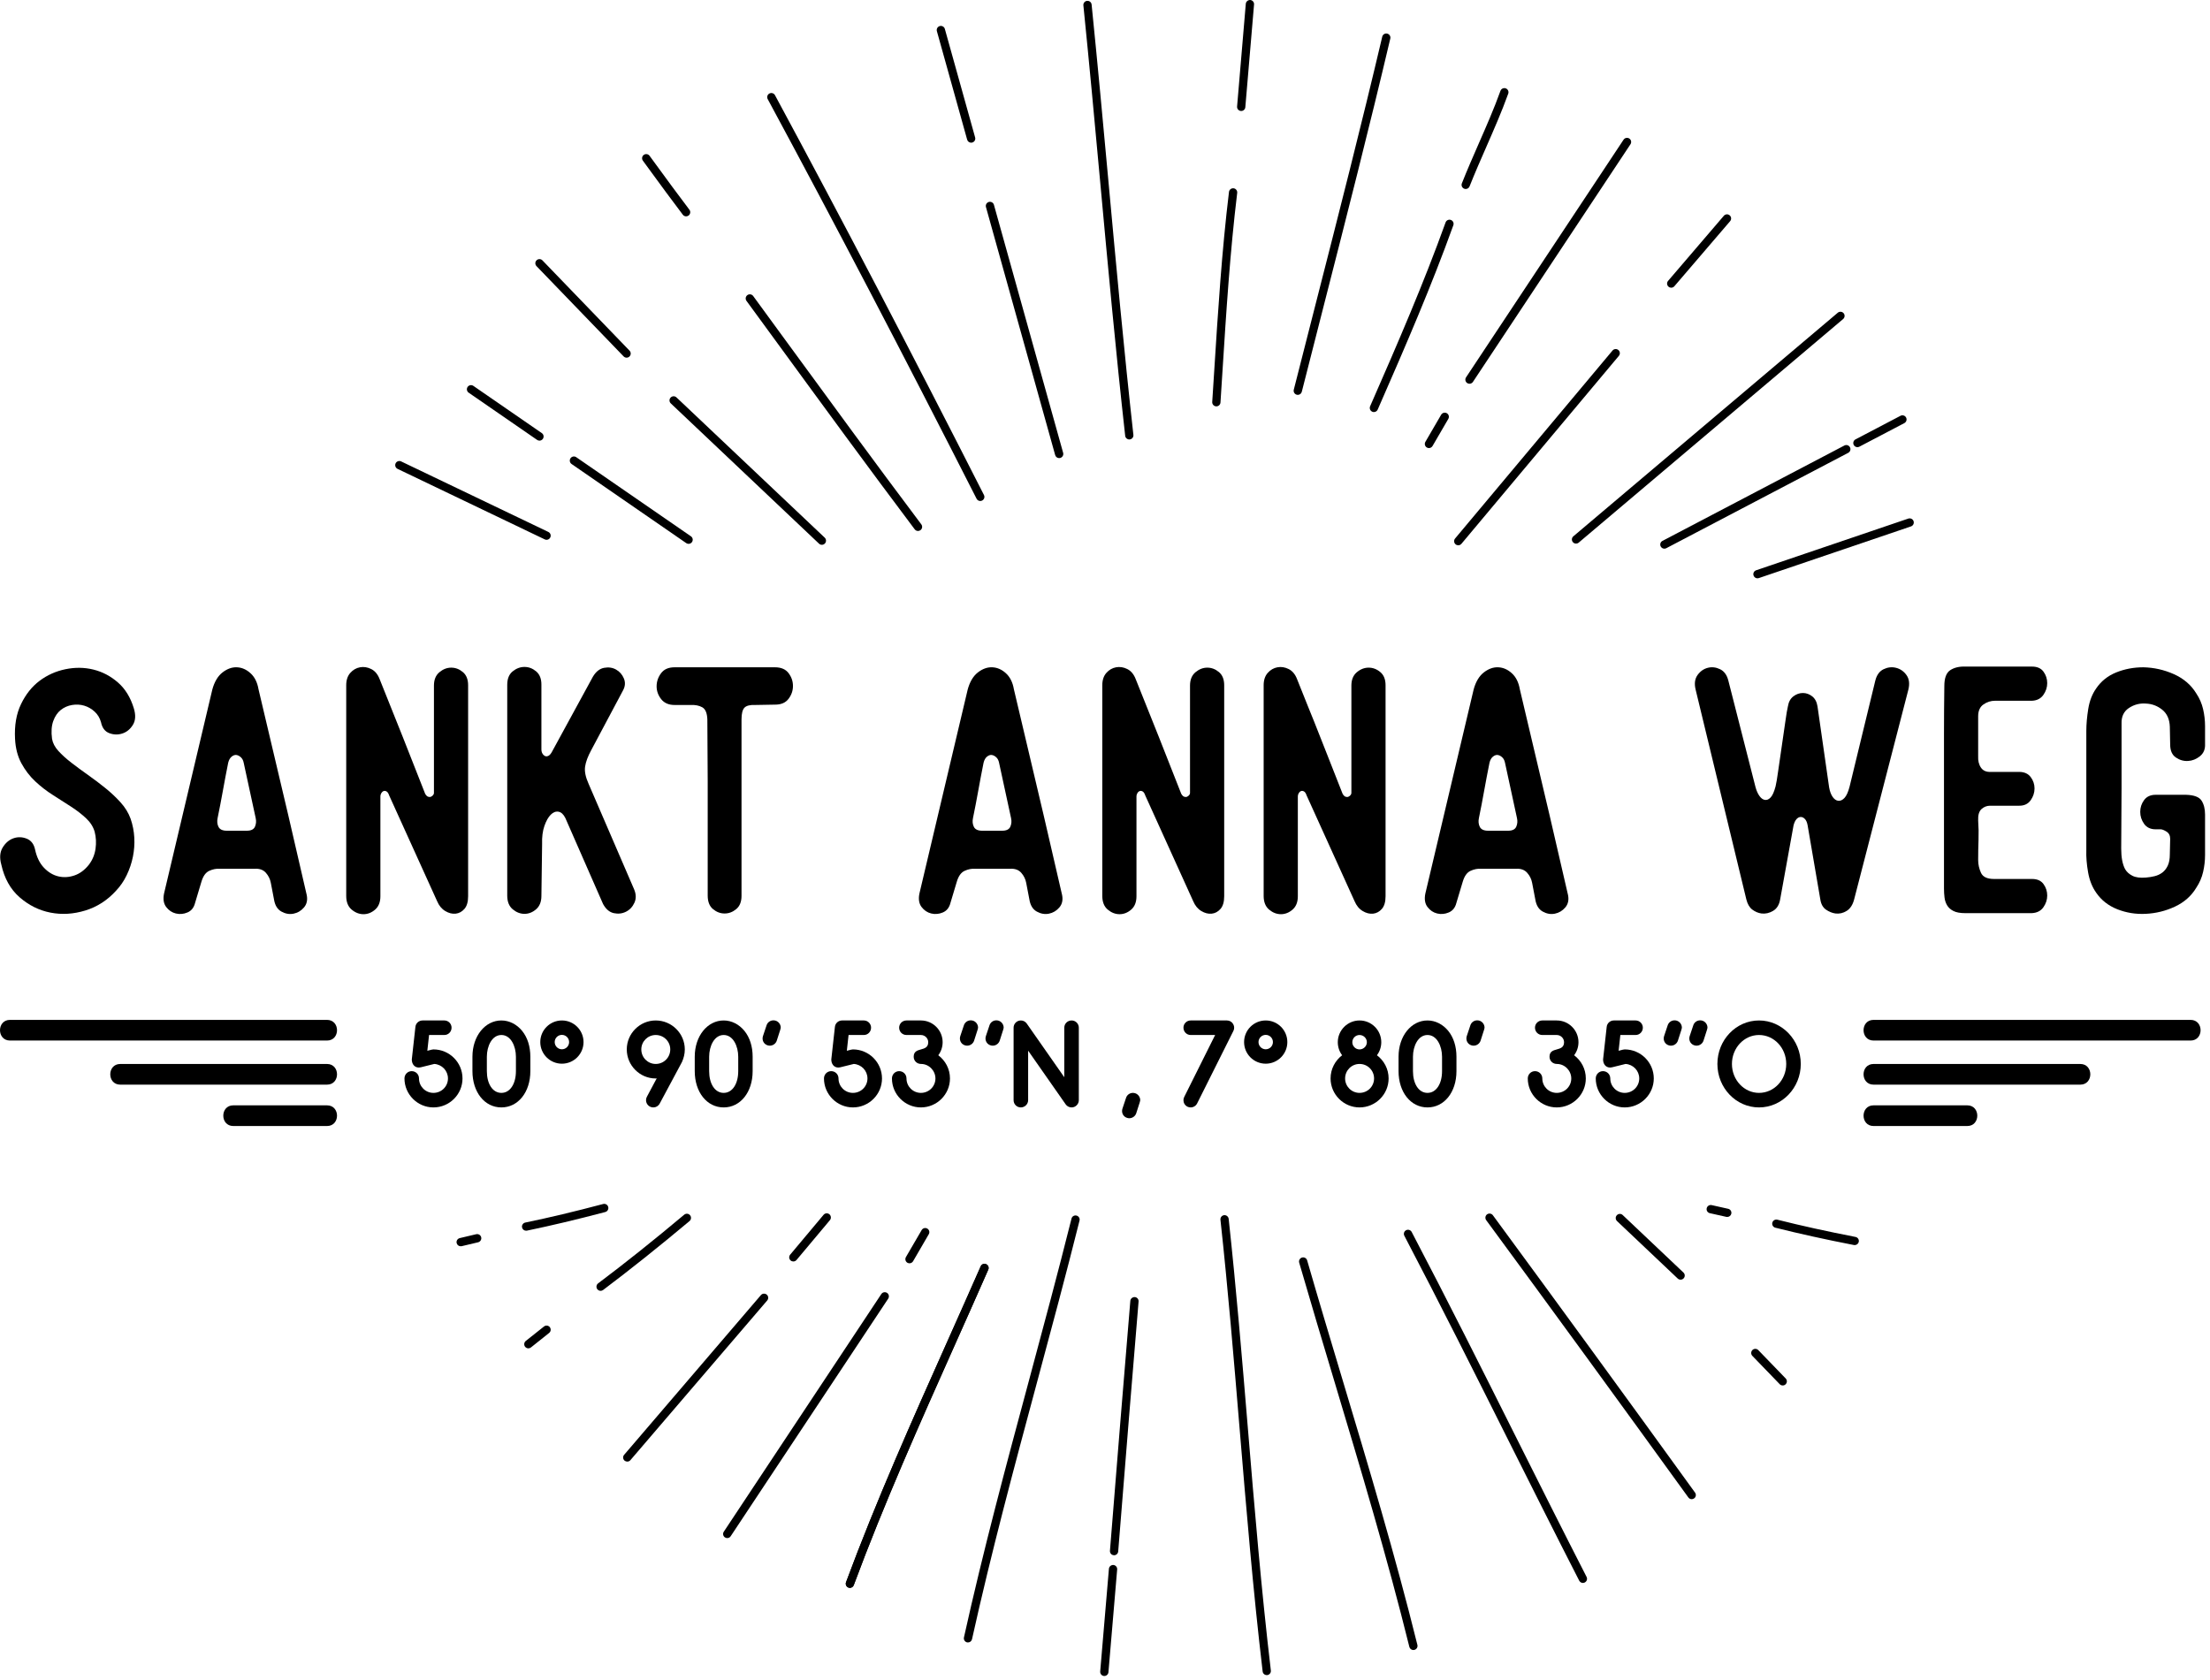 <?xml version="1.0" encoding="UTF-8" standalone="no"?>
<!DOCTYPE svg PUBLIC "-//W3C//DTD SVG 1.1//EN" "http://www.w3.org/Graphics/SVG/1.1/DTD/svg11.dtd">
<svg width="100%" height="100%" viewBox="0 0 242 184" version="1.1" xmlns="http://www.w3.org/2000/svg" xmlns:xlink="http://www.w3.org/1999/xlink" xml:space="preserve" xmlns:serif="http://www.serif.com/" style="fill-rule:evenodd;clip-rule:evenodd;stroke-linejoin:round;stroke-miterlimit:2;">
    <g transform="matrix(1,0,0,1,-95.789,-20.712)">
        <path d="M161.556,162.102C161.419,162.102 161.283,162.034 161.194,161.922C161.044,161.719 161.084,161.434 161.284,161.284C164.238,159.064 167.322,156.604 170.713,153.761C170.906,153.604 171.19,153.626 171.351,153.821C171.511,154.009 171.486,154.301 171.295,154.459C167.891,157.309 164.795,159.777 161.828,162.012C161.747,162.071 161.652,162.102 161.556,162.102Z" style="fill-rule:nonzero;"/>
    </g>
    <g transform="matrix(1,0,0,1,-95.789,-20.712)">
        <path d="M153.645,168.402C153.512,168.402 153.38,168.341 153.291,168.229C153.135,168.034 153.167,167.749 153.363,167.591L155.355,166.009C155.551,165.852 155.836,165.881 155.991,166.076C156.148,166.279 156.116,166.556 155.92,166.714L153.927,168.304C153.843,168.371 153.744,168.402 153.645,168.402Z" style="fill-rule:nonzero;"/>
    </g>
    <g transform="matrix(1,0,0,1,-95.789,-20.712)">
        <path d="M153.397,155.516C153.187,155.516 152.999,155.374 152.955,155.156C152.904,154.916 153.062,154.676 153.306,154.624C155.932,154.084 158.722,153.416 161.838,152.591C162.078,152.524 162.327,152.674 162.39,152.914C162.455,153.154 162.311,153.401 162.069,153.469C158.938,154.294 156.132,154.961 153.49,155.509C153.459,155.516 153.428,155.516 153.397,155.516Z" style="fill-rule:nonzero;"/>
    </g>
    <g transform="matrix(1,0,0,1,-95.789,-20.712)">
        <path d="M146.235,157.219C146.031,157.219 145.845,157.084 145.795,156.874C145.737,156.626 145.888,156.386 146.131,156.326L147.936,155.899C148.179,155.846 148.422,155.989 148.481,156.236C148.538,156.476 148.388,156.724 148.145,156.784L146.34,157.211C146.305,157.219 146.27,157.219 146.235,157.219Z" style="fill-rule:nonzero;"/>
    </g>
    <g transform="matrix(1,0,0,1,-95.789,-20.712)">
        <path d="M298.885,157.091C298.856,157.091 298.827,157.091 298.797,157.084C295.636,156.469 292.821,155.846 290.192,155.186C289.949,155.126 289.802,154.879 289.863,154.639C289.925,154.391 290.174,154.249 290.413,154.309C293.026,154.969 295.825,155.584 298.971,156.199C299.216,156.244 299.377,156.484 299.329,156.731C299.287,156.941 299.097,157.091 298.885,157.091Z" style="fill-rule:nonzero;"/>
    </g>
    <g transform="matrix(1,0,0,1,-95.789,-20.712)">
        <path d="M284.928,154.009C284.896,154.009 284.864,154.009 284.831,154.001L283.021,153.596C282.777,153.544 282.623,153.304 282.677,153.056C282.731,152.816 282.971,152.659 283.217,152.711L285.027,153.116C285.27,153.169 285.425,153.409 285.37,153.656C285.324,153.866 285.137,154.009 284.928,154.009Z" style="fill-rule:nonzero;"/>
    </g>
    <g transform="matrix(1,0,0,1,-95.789,-20.712)">
        <path d="M195.381,159.086C195.304,159.086 195.226,159.064 195.154,159.027C194.938,158.899 194.865,158.621 194.99,158.404L196.711,155.449C196.837,155.231 197.115,155.156 197.33,155.284C197.546,155.411 197.62,155.681 197.494,155.899L195.773,158.861C195.689,159.004 195.538,159.086 195.381,159.086Z" style="fill-rule:nonzero;"/>
    </g>
    <g transform="matrix(1,0,0,1,-95.789,-20.712)">
        <path d="M175.422,189.184C175.336,189.184 175.249,189.161 175.173,189.109C174.964,188.974 174.907,188.689 175.045,188.486L192.295,162.454C192.433,162.244 192.715,162.191 192.922,162.326C193.131,162.461 193.188,162.746 193.05,162.957L175.8,188.981C175.713,189.116 175.569,189.184 175.422,189.184Z" style="fill-rule:nonzero;"/>
    </g>
    <g transform="matrix(1,0,0,1,-95.789,-20.712)">
        <path d="M201.786,200.614C201.753,200.614 201.72,200.614 201.687,200.606C201.443,200.554 201.289,200.306 201.343,200.066C203.442,190.579 206.001,181.069 208.475,171.874C210.032,166.084 211.642,160.099 213.121,154.189C213.181,153.941 213.427,153.799 213.67,153.859C213.913,153.919 214.06,154.166 214,154.406C212.519,160.332 210.907,166.316 209.349,172.106C206.878,181.294 204.322,190.796 202.227,200.261C202.181,200.471 201.994,200.614 201.786,200.614Z" style="fill-rule:nonzero;"/>
    </g>
    <g transform="matrix(1,0,0,1,-95.789,-20.712)">
        <path d="M164.475,180.806C164.371,180.806 164.266,180.769 164.181,180.701C163.991,180.536 163.969,180.251 164.132,180.064L179.113,162.566C179.275,162.379 179.562,162.356 179.752,162.521C179.941,162.679 179.963,162.964 179.8,163.159L164.819,180.649C164.73,180.754 164.603,180.806 164.475,180.806Z" style="fill-rule:nonzero;"/>
    </g>
    <g transform="matrix(1,0,0,1,-95.789,-20.712)">
        <path d="M188.854,194.636C188.802,194.636 188.749,194.629 188.697,194.606C188.463,194.516 188.343,194.261 188.43,194.021C191.752,185.059 195.709,176.194 199.536,167.621C200.755,164.891 201.975,162.154 203.178,159.416C203.278,159.184 203.546,159.079 203.775,159.184C204.004,159.281 204.107,159.552 204.007,159.777C202.804,162.521 201.583,165.259 200.362,167.989C196.542,176.554 192.591,185.404 189.279,194.336C189.212,194.524 189.038,194.636 188.854,194.636Z" style="fill-rule:nonzero;"/>
    </g>
    <g transform="matrix(1,0,0,1,-95.789,-20.712)">
        <path d="M182.662,158.884C182.559,158.884 182.456,158.854 182.371,158.779C182.179,158.621 182.154,158.336 182.314,158.141L185.971,153.776C186.132,153.581 186.418,153.559 186.609,153.716C186.801,153.881 186.826,154.166 186.666,154.361L183.009,158.726C182.92,158.831 182.791,158.884 182.662,158.884Z" style="fill-rule:nonzero;"/>
    </g>
    <g transform="matrix(1,0,0,1,-95.789,-20.712)">
        <path d="M188.854,194.636C188.802,194.636 188.749,194.629 188.697,194.606C188.463,194.516 188.343,194.261 188.43,194.021C191.752,185.059 195.709,176.194 199.536,167.621C200.755,164.891 201.975,162.154 203.178,159.416C203.278,159.184 203.546,159.079 203.775,159.184C204.004,159.281 204.107,159.552 204.007,159.777C202.804,162.521 201.583,165.259 200.362,167.989C196.542,176.554 192.591,185.404 189.279,194.336C189.212,194.524 189.038,194.636 188.854,194.636Z" style="fill-rule:nonzero;"/>
    </g>
    <g transform="matrix(1,0,0,1,-95.789,-20.712)">
        <path d="M234.5,204.191C234.273,204.191 234.079,204.026 234.051,203.794C233.004,194.929 232.252,185.884 231.524,177.139C230.901,169.646 230.257,161.906 229.431,154.316C229.404,154.069 229.583,153.844 229.832,153.814C230.08,153.791 230.304,153.971 230.331,154.219C231.158,161.816 231.803,169.564 232.426,177.064C233.153,185.801 233.904,194.839 234.95,203.689C234.98,203.936 234.802,204.161 234.554,204.191L234.5,204.191Z" style="fill-rule:nonzero;"/>
    </g>
    <g transform="matrix(1,0,0,1,-95.789,-20.712)">
        <path d="M250.557,201.446C250.353,201.446 250.169,201.311 250.117,201.101C247.703,191.344 244.764,181.541 241.923,172.069C240.64,167.794 239.315,163.376 238.054,159.019C237.984,158.779 238.123,158.524 238.363,158.456C238.605,158.389 238.855,158.524 238.924,158.764C240.183,163.121 241.509,167.539 242.79,171.814C245.635,181.294 248.577,191.104 250.997,200.884C251.057,201.131 250.908,201.371 250.666,201.431C250.63,201.439 250.593,201.446 250.557,201.446Z" style="fill-rule:nonzero;"/>
    </g>
    <g transform="matrix(1,0,0,1,-95.789,-20.712)">
        <path d="M269.12,194.096C268.956,194.096 268.797,194.006 268.716,193.849C266.091,188.719 263.469,183.484 260.932,178.421C257.252,171.071 253.448,163.474 249.568,156.071C249.452,155.854 249.538,155.576 249.759,155.464C249.981,155.351 250.255,155.434 250.37,155.651C254.254,163.061 258.06,170.659 261.742,178.016C264.277,183.079 266.899,188.314 269.523,193.436C269.637,193.661 269.549,193.931 269.326,194.044C269.26,194.081 269.19,194.096 269.12,194.096Z" style="fill-rule:nonzero;"/>
    </g>
    <g transform="matrix(1,0,0,1,-95.789,-20.712)">
        <path d="M279.82,160.879C279.709,160.879 279.597,160.842 279.509,160.76L272.855,154.459C272.673,154.286 272.665,154.001 272.837,153.821C273.009,153.634 273.296,153.626 273.477,153.799L280.131,160.099C280.313,160.272 280.321,160.556 280.149,160.736C280.06,160.834 279.94,160.879 279.82,160.879Z" style="fill-rule:nonzero;"/>
    </g>
    <g transform="matrix(1,0,0,1,-95.789,-20.712)">
        <path d="M291.002,172.466C290.883,172.466 290.765,172.422 290.676,172.332L287.677,169.227C287.503,169.047 287.508,168.754 287.688,168.582C287.869,168.409 288.156,168.416 288.328,168.596L291.328,171.701C291.502,171.881 291.496,172.166 291.316,172.339C291.228,172.429 291.115,172.466 291.002,172.466Z" style="fill-rule:nonzero;"/>
    </g>
    <g transform="matrix(1,0,0,1,-95.789,-20.712)">
        <path d="M217.783,191.066C217.77,191.066 217.758,191.059 217.747,191.059C217.497,191.044 217.311,190.826 217.331,190.571C218.148,180.341 218.878,171.387 219.563,163.196C219.584,162.949 219.81,162.777 220.053,162.784C220.302,162.806 220.487,163.024 220.466,163.271C219.781,171.461 219.051,180.409 218.234,190.646C218.214,190.886 218.016,191.066 217.783,191.066Z" style="fill-rule:nonzero;"/>
    </g>
    <g transform="matrix(1,0,0,1,-95.789,-20.712)">
        <path d="M216.715,204.289L216.676,204.289C216.426,204.266 216.242,204.041 216.263,203.794L217.218,192.544C217.239,192.297 217.467,192.116 217.708,192.131C217.957,192.154 218.142,192.371 218.121,192.619L217.166,203.876C217.146,204.109 216.948,204.289 216.715,204.289Z" style="fill-rule:nonzero;"/>
    </g>
    <g transform="matrix(1,0,0,1,-95.789,-20.712)">
        <path d="M281.036,184.924C280.896,184.924 280.757,184.856 280.669,184.736C273.15,174.334 265.703,164.111 258.531,154.361C258.384,154.159 258.426,153.874 258.627,153.724C258.831,153.581 259.113,153.619 259.262,153.821C266.433,163.579 273.882,173.801 281.402,184.204C281.549,184.406 281.504,184.691 281.301,184.834C281.22,184.894 281.128,184.924 281.036,184.924Z" style="fill-rule:nonzero;"/>
    </g>
    <g transform="matrix(1,0,0,1,-95.789,-20.712)">
        <path d="M268.368,80.254C268.239,80.254 268.111,80.2 268.022,80.094C267.86,79.903 267.884,79.618 268.075,79.456L297.03,54.966C297.222,54.805 297.508,54.829 297.669,55.019C297.831,55.21 297.807,55.495 297.615,55.657L268.66,80.147C268.575,80.219 268.471,80.254 268.368,80.254Z" style="fill-rule:nonzero;"/>
    </g>
    <g transform="matrix(1,0,0,1,-95.789,-20.712)">
        <path d="M252.262,69.791C252.185,69.791 252.106,69.772 252.035,69.73C251.819,69.604 251.746,69.327 251.871,69.111L253.6,66.138C253.727,65.922 254.004,65.85 254.22,65.974C254.436,66.1 254.509,66.377 254.383,66.594L252.654,69.566C252.57,69.71 252.418,69.791 252.262,69.791Z" style="fill-rule:nonzero;"/>
    </g>
    <g transform="matrix(1,0,0,1,-95.789,-20.712)">
        <path d="M256.702,62.746C256.614,62.746 256.528,62.722 256.452,62.671C256.243,62.533 256.186,62.251 256.324,62.044L273.573,36.013C273.713,35.803 273.994,35.749 274.201,35.885C274.41,36.023 274.467,36.304 274.329,36.513L257.079,62.543C256.992,62.675 256.847,62.746 256.702,62.746Z" style="fill-rule:nonzero;"/>
    </g>
    <g transform="matrix(1,0,0,1,-95.789,-20.712)">
        <path d="M237.9,63.964C237.864,63.964 237.826,63.959 237.789,63.949C237.547,63.888 237.399,63.641 237.461,63.399C238.28,60.17 239.106,56.942 239.931,53.714C242.358,44.229 244.866,34.421 247.148,24.73C247.205,24.487 247.449,24.337 247.692,24.394C247.935,24.451 248.087,24.694 248.029,24.938C245.746,34.637 243.236,44.449 240.808,53.939C239.983,57.166 239.157,60.393 238.339,63.622C238.288,63.826 238.103,63.964 237.9,63.964Z" style="fill-rule:nonzero;"/>
    </g>
    <g transform="matrix(1,0,0,1,-95.789,-20.712)">
        <path d="M278.791,52.225C278.687,52.225 278.582,52.189 278.497,52.116C278.307,51.953 278.285,51.667 278.448,51.478L284.554,44.347C284.717,44.158 285.004,44.135 285.192,44.298C285.382,44.461 285.405,44.746 285.242,44.937L279.135,52.067C279.046,52.171 278.919,52.225 278.791,52.225Z" style="fill-rule:nonzero;"/>
    </g>
    <g transform="matrix(1,0,0,1,-95.789,-20.712)">
        <path d="M256.288,41.413C256.233,41.413 256.176,41.403 256.122,41.381C255.889,41.289 255.775,41.026 255.868,40.793C256.454,39.313 257.095,37.852 257.713,36.438C258.578,34.467 259.394,32.605 260.092,30.663C260.178,30.427 260.439,30.306 260.672,30.39C260.907,30.475 261.03,30.734 260.945,30.969C260.234,32.94 259.375,34.903 258.544,36.802C257.928,38.208 257.29,39.661 256.709,41.127C256.639,41.305 256.469,41.413 256.288,41.413Z" style="fill-rule:nonzero;"/>
    </g>
    <g transform="matrix(1,0,0,1,-95.789,-20.712)">
        <path d="M278.043,80.81C277.88,80.81 277.722,80.722 277.641,80.568C277.525,80.346 277.611,80.072 277.832,79.957L297.753,69.511C297.975,69.396 298.248,69.48 298.364,69.702C298.48,69.924 298.395,70.198 298.173,70.313L278.253,80.758C278.185,80.794 278.114,80.81 278.043,80.81Z" style="fill-rule:nonzero;"/>
    </g>
    <g transform="matrix(1,0,0,1,-95.789,-20.712)">
        <path d="M299.181,69.692C299.018,69.692 298.86,69.604 298.779,69.45C298.663,69.228 298.749,68.954 298.97,68.839L303.898,66.255C304.12,66.139 304.392,66.223 304.509,66.445C304.626,66.667 304.54,66.94 304.318,67.057L299.391,69.64C299.323,69.676 299.252,69.692 299.181,69.692Z" style="fill-rule:nonzero;"/>
    </g>
    <g transform="matrix(1,0,0,1,-95.789,-20.712)">
        <path d="M288.235,84.058C288.047,84.058 287.872,83.938 287.807,83.75C287.727,83.513 287.853,83.257 288.09,83.176L304.755,77.514C304.991,77.436 305.248,77.56 305.329,77.797C305.41,78.034 305.283,78.291 305.046,78.371L288.381,84.033C288.334,84.049 288.284,84.058 288.235,84.058Z" style="fill-rule:nonzero;"/>
    </g>
    <g transform="matrix(1,0,0,1,-95.789,-20.712)">
        <path d="M255.471,80.44C255.368,80.44 255.264,80.405 255.18,80.334C254.988,80.173 254.963,79.888 255.124,79.696L272.364,59.107C272.526,58.915 272.811,58.891 273.003,59.051C273.195,59.212 273.22,59.497 273.06,59.689L255.818,80.278C255.728,80.385 255.6,80.44 255.471,80.44Z" style="fill-rule:nonzero;"/>
    </g>
    <g transform="matrix(1,0,0,1,-95.789,-20.712)">
        <path d="M246.235,65.847C246.174,65.847 246.113,65.834 246.054,65.808C245.824,65.707 245.721,65.44 245.82,65.212C248.925,58.129 251.689,51.725 254.083,45.076C254.167,44.841 254.427,44.719 254.662,44.803C254.897,44.888 255.019,45.148 254.934,45.383C252.531,52.058 249.761,58.477 246.65,65.575C246.576,65.746 246.409,65.847 246.235,65.847Z" style="fill-rule:nonzero;"/>
    </g>
    <g transform="matrix(1,0,0,1,-95.789,-20.712)">
        <path d="M219.448,68.848C219.221,68.848 219.024,68.677 218.999,68.446C217.968,59.209 217.104,49.803 216.268,40.705C215.683,34.343 215.078,27.765 214.422,21.301C214.397,21.052 214.578,20.83 214.827,20.806C215.075,20.782 215.298,20.961 215.323,21.21C215.979,27.678 216.585,34.258 217.17,40.623C218.005,49.715 218.87,59.118 219.898,68.345C219.927,68.593 219.748,68.818 219.499,68.845C219.481,68.847 219.465,68.848 219.448,68.848Z" style="fill-rule:nonzero;"/>
    </g>
    <g transform="matrix(1,0,0,1,-95.789,-20.712)">
        <path d="M211.769,70.89C211.571,70.89 211.389,70.759 211.333,70.558L203.754,43.391C203.687,43.15 203.828,42.901 204.069,42.833C204.31,42.766 204.559,42.907 204.627,43.147L212.206,70.315C212.272,70.556 212.131,70.806 211.89,70.873C211.85,70.884 211.809,70.89 211.769,70.89Z" style="fill-rule:nonzero;"/>
    </g>
    <g transform="matrix(1,0,0,1,-95.789,-20.712)">
        <path d="M202.131,36.341C201.933,36.341 201.751,36.21 201.695,36.01L198.38,24.125C198.312,23.884 198.454,23.635 198.694,23.567C198.936,23.5 199.185,23.641 199.252,23.881L202.568,35.767C202.635,36.007 202.494,36.257 202.253,36.325C202.213,36.336 202.171,36.341 202.131,36.341Z" style="fill-rule:nonzero;"/>
    </g>
    <g transform="matrix(1,0,0,1,-95.789,-20.712)">
        <path d="M203.131,75.588C202.966,75.588 202.806,75.497 202.727,75.34C194.715,59.57 187.233,45.253 179.855,31.569C179.736,31.349 179.818,31.075 180.038,30.955C180.259,30.838 180.534,30.919 180.652,31.139C188.034,44.83 195.519,59.154 203.534,74.93C203.648,75.153 203.559,75.425 203.336,75.538C203.27,75.571 203.2,75.588 203.131,75.588Z" style="fill-rule:nonzero;"/>
    </g>
    <g transform="matrix(1,0,0,1,-95.789,-20.712)">
        <path d="M185.787,80.386C185.675,80.386 185.563,80.345 185.475,80.262L169.243,64.899C169.06,64.727 169.053,64.441 169.224,64.259C169.396,64.078 169.682,64.069 169.864,64.241L186.098,79.604C186.279,79.776 186.288,80.062 186.115,80.244C186.027,80.338 185.907,80.386 185.787,80.386Z" style="fill-rule:nonzero;"/>
    </g>
    <g transform="matrix(1,0,0,1,-95.789,-20.712)">
        <path d="M164.402,59.888C164.283,59.888 164.165,59.842 164.076,59.749L154.536,49.861C154.362,49.681 154.367,49.394 154.547,49.221C154.727,49.047 155.014,49.052 155.187,49.232L164.727,59.122C164.901,59.302 164.896,59.588 164.716,59.761C164.629,59.846 164.515,59.888 164.402,59.888Z" style="fill-rule:nonzero;"/>
    </g>
    <g transform="matrix(1,0,0,1,-95.789,-20.712)">
        <path d="M155.637,79.839C155.571,79.839 155.505,79.824 155.443,79.794L139.323,72.069C139.098,71.961 139.003,71.69 139.11,71.464C139.219,71.239 139.491,71.146 139.715,71.252L155.833,78.977C156.059,79.085 156.154,79.356 156.046,79.581C155.968,79.744 155.806,79.839 155.637,79.839Z" style="fill-rule:nonzero;"/>
    </g>
    <g transform="matrix(1,0,0,1,-95.789,-20.712)">
        <path d="M228.984,65.222C228.973,65.222 228.964,65.222 228.953,65.221C228.704,65.205 228.515,64.989 228.531,64.74C228.605,63.595 228.678,62.449 228.751,61.304C229.157,54.88 229.577,48.238 230.366,41.732C230.396,41.484 230.623,41.311 230.87,41.337C231.118,41.368 231.295,41.593 231.265,41.841C230.479,48.321 230.06,54.95 229.654,61.361C229.582,62.507 229.509,63.653 229.434,64.798C229.419,65.038 229.22,65.222 228.984,65.222Z" style="fill-rule:nonzero;"/>
    </g>
    <g transform="matrix(1,0,0,1,-95.789,-20.712)">
        <path d="M231.705,32.868C231.692,32.868 231.678,32.867 231.666,32.866C231.416,32.845 231.231,32.626 231.253,32.377L232.207,21.124C232.228,20.875 232.462,20.701 232.697,20.712C232.946,20.733 233.131,20.952 233.11,21.201L232.155,32.453C232.135,32.689 231.937,32.868 231.705,32.868Z" style="fill-rule:nonzero;"/>
    </g>
    <g transform="matrix(1,0,0,1,-95.789,-20.712)">
        <path d="M170.92,44.41C170.784,44.41 170.649,44.347 170.559,44.23C169.329,42.612 168.088,40.915 166.89,39.274L166.186,38.311C166.039,38.109 166.083,37.825 166.284,37.678C166.487,37.531 166.77,37.573 166.917,37.776L167.622,38.739C168.818,40.377 170.055,42.071 171.281,43.683C171.431,43.882 171.393,44.165 171.194,44.317C171.112,44.379 171.015,44.41 170.92,44.41Z" style="fill-rule:nonzero;"/>
    </g>
    <g transform="matrix(1,0,0,1,-95.789,-20.712)">
        <path d="M196.313,78.871C196.175,78.871 196.039,78.808 195.951,78.69C190.898,71.97 185.858,65.068 180.984,58.394L177.531,53.669C177.384,53.467 177.428,53.184 177.63,53.036C177.832,52.89 178.114,52.933 178.263,53.134L181.715,57.86C186.588,64.532 191.626,71.431 196.674,78.145C196.825,78.345 196.785,78.629 196.585,78.779C196.504,78.841 196.407,78.871 196.313,78.871Z" style="fill-rule:nonzero;"/>
    </g>
    <g transform="matrix(1,0,0,1,-95.789,-20.712)">
        <path d="M171.191,80.282C171.102,80.282 171.012,80.256 170.934,80.202L158.378,71.536C158.172,71.395 158.121,71.112 158.263,70.906C158.405,70.701 158.688,70.649 158.892,70.792L171.449,79.456C171.654,79.598 171.706,79.88 171.564,80.086C171.476,80.214 171.335,80.282 171.191,80.282Z" style="fill-rule:nonzero;"/>
    </g>
    <g transform="matrix(1,0,0,1,-95.789,-20.712)">
        <path d="M154.861,68.977C154.772,68.977 154.683,68.95 154.604,68.896L147.11,63.724C146.904,63.582 146.852,63.3 146.994,63.094C147.136,62.888 147.42,62.837 147.624,62.979L155.118,68.151C155.325,68.293 155.376,68.575 155.234,68.781C155.146,68.908 155.005,68.977 154.861,68.977Z" style="fill-rule:nonzero;"/>
    </g>
    <g transform="matrix(1,0,0,1,-95.789,-20.712)">
        <path d="M300.948,134.687L335.664,134.687C337.123,134.687 337.123,132.423 335.664,132.423L300.948,132.423C299.488,132.423 299.488,134.687 300.948,134.687Z" style="fill-rule:nonzero;"/>
    </g>
    <g transform="matrix(1,0,0,1,-95.789,-20.712)">
        <path d="M300.948,139.517L323.589,139.517C325.049,139.517 325.049,137.253 323.589,137.253L300.948,137.253C299.488,137.253 299.488,139.517 300.948,139.517Z" style="fill-rule:nonzero;"/>
    </g>
    <g transform="matrix(1,0,0,1,-95.789,-20.712)">
        <path d="M300.948,144.049L311.212,144.049C312.672,144.049 312.672,141.784 311.212,141.784L300.948,141.784C299.488,141.784 299.488,144.049 300.948,144.049Z" style="fill-rule:nonzero;"/>
    </g>
    <g transform="matrix(1,0,0,1,-95.789,-20.712)">
        <path d="M131.599,132.423L96.884,132.423C95.424,132.423 95.424,134.687 96.884,134.687L131.599,134.687C133.059,134.687 133.059,132.423 131.599,132.423Z" style="fill-rule:nonzero;"/>
    </g>
    <g transform="matrix(1,0,0,1,-95.789,-20.712)">
        <path d="M131.599,137.253L108.958,137.253C107.499,137.253 107.499,139.517 108.958,139.517L131.599,139.517C133.059,139.517 133.059,137.253 131.599,137.253Z" style="fill-rule:nonzero;"/>
    </g>
    <g transform="matrix(1,0,0,1,-95.789,-20.712)">
        <path d="M131.599,141.784L121.335,141.784C119.875,141.784 119.875,144.049 121.335,144.049L131.599,144.049C133.059,144.049 133.059,141.784 131.599,141.784Z" style="fill-rule:nonzero;"/>
    </g>
    <g transform="matrix(1,0,0,1,-95.789,-20.712)">
        <path d="M110.437,98.278C110.669,99.024 110.636,99.635 110.341,100.111C110.045,100.587 109.659,100.902 109.183,101.056C108.708,101.21 108.232,101.197 107.756,101.017C107.28,100.837 106.978,100.439 106.849,99.821C106.721,99.358 106.489,98.973 106.155,98.664C105.82,98.355 105.441,98.137 105.017,98.008C104.592,97.88 104.149,97.854 103.686,97.931C103.223,98.008 102.811,98.188 102.451,98.471C102.091,98.754 101.815,99.159 101.622,99.686C101.429,100.214 101.384,100.863 101.487,101.635C101.564,102.098 101.795,102.541 102.181,102.966C102.567,103.39 103.043,103.821 103.609,104.258C104.174,104.695 104.785,105.145 105.441,105.608C106.097,106.071 106.727,106.547 107.331,107.036C107.936,107.525 108.489,108.045 108.99,108.598C109.492,109.151 109.858,109.749 110.09,110.392C110.321,111.061 110.456,111.749 110.495,112.456C110.534,113.164 110.482,113.864 110.341,114.559C110.199,115.253 109.974,115.922 109.666,116.565C109.357,117.208 108.971,117.774 108.508,118.263C107.557,119.317 106.431,120.044 105.132,120.442C103.834,120.841 102.56,120.918 101.313,120.674C100.066,120.429 98.94,119.87 97.937,118.996C96.934,118.121 96.266,116.925 95.931,115.408C95.725,114.662 95.777,114.038 96.085,113.537C96.394,113.035 96.786,112.701 97.262,112.533C97.738,112.366 98.22,112.379 98.709,112.572C99.198,112.765 99.506,113.17 99.635,113.787C99.815,114.61 100.136,115.266 100.599,115.755C101.062,116.244 101.583,116.559 102.162,116.7C102.741,116.842 103.332,116.809 103.936,116.604C104.541,116.398 105.075,115.999 105.538,115.408C105.923,114.893 106.161,114.315 106.251,113.672C106.341,113.029 106.309,112.411 106.155,111.82C106,111.28 105.692,110.791 105.229,110.354C104.766,109.916 104.219,109.492 103.589,109.081C102.959,108.669 102.297,108.245 101.602,107.807C100.908,107.37 100.259,106.869 99.654,106.303C99.05,105.737 98.542,105.075 98.13,104.316C97.719,103.557 97.487,102.663 97.436,101.635C97.359,100.169 97.577,98.902 98.092,97.835C98.606,96.767 99.281,95.918 100.117,95.288C100.953,94.659 101.898,94.234 102.953,94.015C104.007,93.797 105.03,93.809 106.02,94.054C107.01,94.299 107.904,94.769 108.701,95.463C109.498,96.157 110.077,97.095 110.437,98.278Z" style="fill-rule:nonzero;"/>
    </g>
    <g transform="matrix(1,0,0,1,-95.789,-20.712)">
        <path d="M124.094,96.196L127.374,110.084L129.38,118.764C129.483,119.304 129.38,119.754 129.071,120.114C128.763,120.474 128.382,120.7 127.933,120.79C127.483,120.88 127.039,120.802 126.602,120.558C126.165,120.314 125.895,119.87 125.792,119.227L125.445,117.414C125.368,117.002 125.187,116.636 124.905,116.314C124.622,115.993 124.223,115.845 123.709,115.871L119.851,115.871C119.465,115.845 119.079,115.922 118.693,116.102C118.307,116.282 118.025,116.681 117.844,117.298L117.15,119.613C117.021,120.127 116.745,120.474 116.321,120.655C115.896,120.835 115.472,120.873 115.047,120.77C114.623,120.667 114.269,120.429 113.986,120.057C113.704,119.684 113.626,119.188 113.755,118.571L119.04,96.234C119.272,95.385 119.645,94.761 120.159,94.362C120.674,93.965 121.201,93.777 121.741,93.803C122.281,93.829 122.776,94.047 123.226,94.459C123.676,94.87 123.966,95.45 124.094,96.196ZM120.777,104.258C120.571,105.287 120.378,106.303 120.198,107.306C120.018,108.309 119.825,109.312 119.619,110.315C119.542,110.675 119.574,110.997 119.716,111.28C119.857,111.563 120.159,111.704 120.622,111.704L122.821,111.704C123.284,111.704 123.58,111.556 123.709,111.26C123.837,110.965 123.863,110.65 123.786,110.315L122.474,104.258C122.423,104.001 122.32,103.802 122.165,103.66C122.011,103.519 121.85,103.435 121.683,103.409C121.516,103.384 121.342,103.442 121.162,103.583C120.982,103.724 120.854,103.949 120.777,104.258Z" style="fill-rule:nonzero;"/>
    </g>
    <g transform="matrix(1,0,0,1,-95.789,-20.712)">
        <path d="M147.049,118.88C147.049,119.497 146.914,119.96 146.644,120.269C146.374,120.577 146.053,120.751 145.68,120.79C145.307,120.828 144.927,120.732 144.542,120.5C144.156,120.269 143.86,119.909 143.654,119.42L138.407,107.846C138.33,107.615 138.234,107.467 138.118,107.402C138.002,107.338 137.893,107.325 137.79,107.364C137.687,107.402 137.604,107.48 137.539,107.595C137.475,107.711 137.443,107.82 137.443,107.923L137.443,118.88C137.443,119.523 137.25,120.012 136.864,120.346C136.478,120.68 136.054,120.847 135.591,120.847C135.128,120.847 134.697,120.68 134.299,120.346C133.9,120.012 133.701,119.51 133.701,118.841L133.701,95.771C133.701,95.205 133.849,94.756 134.144,94.42C134.44,94.086 134.794,93.88 135.205,93.803C135.617,93.726 136.028,93.79 136.44,93.996C136.851,94.202 137.16,94.575 137.366,95.116C137.726,96.041 138.125,97.037 138.562,98.105C138.999,99.172 139.436,100.265 139.874,101.384C140.311,102.503 140.742,103.596 141.166,104.663C141.59,105.731 141.983,106.727 142.343,107.653C142.445,107.833 142.555,107.942 142.671,107.981C142.786,108.02 142.889,108.02 142.979,107.981C143.069,107.942 143.146,107.885 143.211,107.807C143.275,107.73 143.307,107.653 143.307,107.576L143.307,95.81C143.307,95.166 143.506,94.677 143.905,94.343C144.304,94.009 144.735,93.842 145.198,93.842C145.66,93.842 146.085,94.002 146.471,94.325C146.856,94.646 147.049,95.129 147.049,95.771L147.049,118.88Z" style="fill-rule:nonzero;"/>
    </g>
    <g transform="matrix(1,0,0,1,-95.789,-20.712)">
        <path d="M151.332,118.803L151.332,95.732C151.332,95.063 151.531,94.568 151.93,94.247C152.328,93.925 152.759,93.764 153.222,93.764C153.685,93.764 154.109,93.925 154.495,94.247C154.881,94.568 155.074,95.05 155.074,95.693L155.074,102.792C155.074,102.972 155.113,103.126 155.19,103.255C155.267,103.384 155.363,103.474 155.479,103.525C155.595,103.577 155.723,103.564 155.865,103.487C156.006,103.409 156.141,103.242 156.27,102.985L160.707,94.845C161.041,94.28 161.452,93.952 161.941,93.861C162.43,93.771 162.867,93.835 163.253,94.054C163.639,94.272 163.922,94.594 164.102,95.019C164.282,95.443 164.256,95.873 164.024,96.312L160.514,102.908C160.154,103.577 159.935,104.168 159.858,104.682C159.781,105.197 159.909,105.827 160.244,106.573L165.22,118.108C165.452,118.648 165.465,119.143 165.259,119.594C165.053,120.044 164.745,120.372 164.333,120.577C163.922,120.783 163.478,120.835 163.002,120.732C162.526,120.629 162.134,120.294 161.825,119.729L157.697,110.315C157.492,109.904 157.241,109.672 156.945,109.621C156.649,109.569 156.366,109.679 156.096,109.949C155.826,110.219 155.595,110.63 155.402,111.183C155.209,111.736 155.125,112.398 155.151,113.17L155.074,118.841C155.074,119.484 154.881,119.973 154.495,120.307C154.109,120.642 153.685,120.809 153.222,120.809C152.759,120.809 152.328,120.642 151.93,120.307C151.531,119.973 151.332,119.471 151.332,118.803Z" style="fill-rule:nonzero;"/>
    </g>
    <g transform="matrix(1,0,0,1,-95.789,-20.712)">
        <path d="M173.284,106.226L173.245,99.513C173.219,98.818 173.033,98.375 172.686,98.182C172.338,97.989 171.908,97.905 171.393,97.931L169.657,97.931C169.014,97.931 168.525,97.719 168.191,97.294C167.857,96.87 167.69,96.401 167.69,95.886C167.69,95.372 167.85,94.896 168.172,94.459C168.493,94.022 168.988,93.803 169.657,93.803L180.652,93.803C181.321,93.803 181.816,94.015 182.138,94.44C182.459,94.864 182.62,95.333 182.62,95.849C182.62,96.362 182.459,96.832 182.138,97.256C181.816,97.68 181.334,97.892 180.691,97.892L178.492,97.931C177.926,97.905 177.534,98.002 177.315,98.22C177.097,98.439 176.987,98.87 176.987,99.513L176.987,118.841C176.987,119.484 176.794,119.967 176.409,120.288C176.023,120.61 175.598,120.77 175.135,120.77C174.672,120.77 174.248,120.61 173.862,120.288C173.476,119.967 173.284,119.471 173.284,118.803L173.284,106.226Z" style="fill-rule:nonzero;"/>
    </g>
    <g transform="matrix(1,0,0,1,-95.789,-20.712)">
        <path d="M206.809,96.196L210.089,110.084L212.095,118.764C212.198,119.304 212.095,119.754 211.786,120.114C211.478,120.474 211.098,120.7 210.648,120.79C210.198,120.88 209.754,120.802 209.317,120.558C208.88,120.314 208.61,119.87 208.507,119.227L208.16,117.414C208.083,117.002 207.902,116.636 207.62,116.314C207.337,115.993 206.938,115.845 206.424,115.871L202.566,115.871C202.18,115.845 201.794,115.922 201.408,116.102C201.022,116.282 200.739,116.681 200.559,117.298L199.865,119.613C199.736,120.127 199.46,120.474 199.036,120.655C198.611,120.835 198.187,120.873 197.762,120.77C197.338,120.667 196.984,120.429 196.701,120.057C196.419,119.684 196.341,119.188 196.47,118.571L201.755,96.234C201.987,95.385 202.36,94.761 202.874,94.362C203.389,93.965 203.916,93.777 204.456,93.803C204.996,93.829 205.491,94.047 205.941,94.459C206.391,94.87 206.681,95.45 206.809,96.196ZM203.492,104.258C203.286,105.287 203.093,106.303 202.913,107.306C202.733,108.309 202.54,109.312 202.334,110.315C202.257,110.675 202.289,110.997 202.431,111.28C202.572,111.563 202.874,111.704 203.337,111.704L205.536,111.704C205.999,111.704 206.295,111.556 206.424,111.26C206.552,110.965 206.578,110.65 206.501,110.315L205.189,104.258C205.138,104.001 205.035,103.802 204.88,103.66C204.726,103.519 204.565,103.435 204.398,103.409C204.231,103.384 204.057,103.442 203.877,103.583C203.697,103.724 203.569,103.949 203.492,104.258Z" style="fill-rule:nonzero;"/>
    </g>
    <g transform="matrix(1,0,0,1,-95.789,-20.712)">
        <path d="M229.841,118.88C229.841,119.497 229.706,119.96 229.436,120.269C229.166,120.577 228.845,120.751 228.472,120.79C228.099,120.828 227.72,120.732 227.334,120.5C226.948,120.269 226.652,119.909 226.446,119.42L221.2,107.846C221.122,107.615 221.026,107.467 220.91,107.402C220.795,107.338 220.685,107.325 220.582,107.364C220.479,107.402 220.396,107.48 220.332,107.595C220.267,107.711 220.235,107.82 220.235,107.923L220.235,118.88C220.235,119.523 220.042,120.012 219.656,120.346C219.271,120.68 218.846,120.847 218.383,120.847C217.92,120.847 217.49,120.68 217.091,120.346C216.692,120.012 216.493,119.51 216.493,118.841L216.493,95.771C216.493,95.205 216.641,94.756 216.937,94.42C217.232,94.086 217.586,93.88 217.997,93.803C218.409,93.726 218.821,93.79 219.232,93.996C219.644,94.202 219.952,94.575 220.158,95.116C220.518,96.041 220.917,97.037 221.354,98.105C221.791,99.172 222.228,100.265 222.666,101.384C223.103,102.503 223.534,103.596 223.958,104.663C224.382,105.731 224.775,106.727 225.135,107.653C225.238,107.833 225.347,107.942 225.463,107.981C225.578,108.02 225.681,108.02 225.771,107.981C225.861,107.942 225.938,107.885 226.003,107.807C226.067,107.73 226.099,107.653 226.099,107.576L226.099,95.81C226.099,95.166 226.299,94.677 226.697,94.343C227.096,94.009 227.527,93.842 227.99,93.842C228.453,93.842 228.877,94.002 229.263,94.325C229.649,94.646 229.841,95.129 229.841,95.771L229.841,118.88Z" style="fill-rule:nonzero;"/>
    </g>
    <g transform="matrix(1,0,0,1,-95.789,-20.712)">
        <path d="M247.511,118.88C247.511,119.497 247.376,119.96 247.106,120.269C246.836,120.577 246.514,120.751 246.141,120.79C245.768,120.828 245.389,120.732 245.003,120.5C244.618,120.269 244.322,119.909 244.116,119.42L238.869,107.846C238.792,107.615 238.696,107.467 238.58,107.402C238.464,107.338 238.355,107.325 238.252,107.364C238.149,107.402 238.065,107.48 238.001,107.595C237.937,107.711 237.905,107.82 237.905,107.923L237.905,118.88C237.905,119.523 237.712,120.012 237.326,120.346C236.94,120.68 236.516,120.847 236.053,120.847C235.59,120.847 235.159,120.68 234.76,120.346C234.362,120.012 234.162,119.51 234.162,118.841L234.162,95.771C234.162,95.205 234.31,94.756 234.606,94.42C234.902,94.086 235.256,93.88 235.667,93.803C236.079,93.726 236.49,93.79 236.902,93.996C237.313,94.202 237.622,94.575 237.827,95.116C238.188,96.041 238.586,97.037 239.023,98.105C239.461,99.172 239.898,100.265 240.335,101.384C240.772,102.503 241.203,103.596 241.628,104.663C242.052,105.731 242.444,106.727 242.804,107.653C242.907,107.833 243.016,107.942 243.132,107.981C243.248,108.02 243.351,108.02 243.441,107.981C243.531,107.942 243.608,107.885 243.672,107.807C243.737,107.73 243.769,107.653 243.769,107.576L243.769,95.81C243.769,95.166 243.968,94.677 244.367,94.343C244.765,94.009 245.196,93.842 245.659,93.842C246.122,93.842 246.547,94.002 246.932,94.325C247.318,94.646 247.511,95.129 247.511,95.771L247.511,118.88Z" style="fill-rule:nonzero;"/>
    </g>
    <g transform="matrix(1,0,0,1,-95.789,-20.712)">
        <path d="M262.21,96.196L265.489,110.084L267.495,118.764C267.598,119.304 267.495,119.754 267.187,120.114C266.878,120.474 266.499,120.7 266.049,120.79C265.598,120.88 265.155,120.802 264.718,120.558C264.28,120.314 264.01,119.87 263.907,119.227L263.56,117.414C263.483,117.002 263.303,116.636 263.02,116.314C262.737,115.993 262.338,115.845 261.824,115.871L257.966,115.871C257.579,115.845 257.195,115.922 256.808,116.102C256.423,116.282 256.14,116.681 255.96,117.298L255.266,119.613C255.137,120.127 254.86,120.474 254.436,120.655C254.012,120.835 253.587,120.873 253.163,120.77C252.739,120.667 252.385,120.429 252.102,120.057C251.819,119.684 251.742,119.188 251.871,118.571L257.156,96.234C257.387,95.385 257.76,94.761 258.275,94.362C258.789,93.965 259.316,93.777 259.857,93.803C260.397,93.829 260.892,94.047 261.342,94.459C261.792,94.87 262.081,95.45 262.21,96.196ZM258.892,104.258C258.686,105.287 258.493,106.303 258.312,107.306C258.133,108.309 257.94,109.312 257.734,110.315C257.657,110.675 257.69,110.997 257.831,111.28C257.972,111.563 258.275,111.704 258.738,111.704L260.937,111.704C261.4,111.704 261.695,111.556 261.824,111.26C261.953,110.965 261.978,110.65 261.901,110.315L260.59,104.258C260.538,104.001 260.435,103.802 260.281,103.66C260.127,103.519 259.966,103.435 259.799,103.409C259.631,103.384 259.458,103.442 259.278,103.583C259.097,103.724 258.969,103.949 258.892,104.258Z" style="fill-rule:nonzero;"/>
    </g>
    <g transform="matrix(1,0,0,1,-95.789,-20.712)">
        <path d="M293.73,111.125C293.678,110.817 293.582,110.585 293.44,110.431C293.299,110.277 293.144,110.199 292.977,110.199C292.81,110.199 292.656,110.277 292.514,110.431C292.373,110.585 292.264,110.817 292.186,111.125L290.72,119.227C290.617,119.819 290.36,120.237 289.949,120.481C289.537,120.725 289.113,120.822 288.676,120.77C288.316,120.719 287.981,120.577 287.673,120.346C287.364,120.114 287.145,119.741 287.017,119.227L281.461,96.234C281.307,95.591 281.378,95.063 281.673,94.652C281.969,94.241 282.342,93.978 282.792,93.861C283.242,93.745 283.692,93.797 284.142,94.015C284.593,94.234 284.895,94.652 285.049,95.269L288.02,106.92C288.123,107.306 288.264,107.627 288.444,107.885C288.624,108.142 288.823,108.29 289.042,108.328C289.261,108.367 289.473,108.277 289.679,108.058C289.884,107.84 290.064,107.435 290.219,106.843C290.296,106.534 290.392,105.962 290.508,105.126C290.624,104.29 290.752,103.403 290.894,102.464C291.035,101.525 291.164,100.638 291.28,99.802C291.395,98.966 291.492,98.394 291.569,98.085C291.646,97.597 291.846,97.23 292.167,96.986C292.489,96.743 292.836,96.619 293.209,96.619C293.582,96.619 293.922,96.743 294.231,96.986C294.54,97.23 294.733,97.597 294.81,98.085L296.083,106.959C296.16,107.396 296.289,107.743 296.469,108C296.649,108.258 296.855,108.399 297.086,108.425C297.317,108.45 297.543,108.348 297.761,108.116C297.98,107.885 298.166,107.473 298.321,106.882C298.783,104.953 299.253,103.017 299.729,101.075C300.205,99.133 300.674,97.198 301.137,95.269C301.291,94.652 301.593,94.234 302.043,94.015C302.494,93.797 302.95,93.745 303.413,93.861C303.876,93.978 304.255,94.241 304.551,94.652C304.847,95.063 304.918,95.591 304.763,96.234L298.822,119.227C298.668,119.819 298.398,120.237 298.012,120.481C297.626,120.725 297.215,120.822 296.777,120.77C296.417,120.719 296.07,120.577 295.736,120.346C295.401,120.114 295.196,119.741 295.118,119.227L293.73,111.125Z" style="fill-rule:nonzero;"/>
    </g>
    <g transform="matrix(1,0,0,1,-95.789,-20.712)">
        <path d="M311.013,93.726L318.305,93.726C318.871,93.726 319.289,93.912 319.559,94.285C319.829,94.659 319.964,95.077 319.964,95.539C319.964,96.002 319.822,96.433 319.539,96.832C319.256,97.23 318.845,97.442 318.305,97.468L314.254,97.468C313.791,97.468 313.367,97.603 312.981,97.873C312.595,98.143 312.402,98.574 312.402,99.166L312.402,103.525C312.376,104.04 312.479,104.464 312.711,104.798C312.942,105.133 313.302,105.287 313.791,105.261L316.877,105.261C317.443,105.261 317.868,105.448 318.151,105.821C318.433,106.194 318.575,106.611 318.575,107.074C318.575,107.537 318.433,107.968 318.151,108.367C317.868,108.766 317.456,108.965 316.916,108.965L313.714,108.965C313.354,108.965 313.039,109.087 312.769,109.331C312.499,109.576 312.376,109.994 312.402,110.585C312.454,111.305 312.466,112.019 312.441,112.726C312.415,113.434 312.402,114.16 312.402,114.906C312.402,115.395 312.505,115.864 312.711,116.314C312.917,116.764 313.392,116.989 314.138,116.989L318.305,116.989C318.871,116.989 319.289,117.176 319.559,117.549C319.829,117.922 319.964,118.34 319.964,118.803C319.964,119.266 319.822,119.696 319.539,120.095C319.256,120.494 318.832,120.706 318.266,120.732L310.975,120.732C310.435,120.732 310.01,120.655 309.702,120.5C309.393,120.346 309.161,120.14 309.007,119.883C308.853,119.626 308.756,119.336 308.718,119.015C308.679,118.693 308.66,118.365 308.66,118.031L308.66,101.095C308.66,99.346 308.673,97.597 308.698,95.849C308.698,94.974 308.917,94.396 309.354,94.112C309.792,93.829 310.345,93.7 311.013,93.726Z" style="fill-rule:nonzero;"/>
    </g>
    <g transform="matrix(1,0,0,1,-95.789,-20.712)">
        <path d="M328.066,113.672C328.066,114.623 328.207,115.369 328.49,115.909C328.67,116.218 328.94,116.462 329.3,116.642C329.66,116.822 330.149,116.887 330.766,116.835C331.1,116.809 331.422,116.758 331.731,116.681C332.039,116.604 332.316,116.475 332.56,116.295C332.804,116.115 333.004,115.864 333.158,115.543C333.312,115.221 333.39,114.803 333.39,114.289L333.428,112.591C333.428,112.231 333.293,111.968 333.023,111.8C332.753,111.633 332.541,111.55 332.386,111.55L331.846,111.55C331.28,111.55 330.856,111.35 330.573,110.952C330.29,110.553 330.149,110.116 330.149,109.64C330.149,109.164 330.29,108.733 330.573,108.348C330.856,107.962 331.28,107.769 331.846,107.769L335.164,107.769C336.039,107.795 336.605,108.007 336.862,108.405C337.119,108.804 337.247,109.312 337.247,109.929L337.247,114.366C337.247,114.983 337.177,115.601 337.035,116.218C336.894,116.835 336.643,117.414 336.283,117.954C335.743,118.854 334.965,119.542 333.949,120.018C332.933,120.494 331.859,120.757 330.728,120.809C329.647,120.86 328.618,120.693 327.641,120.307C326.664,119.921 325.892,119.317 325.326,118.494C324.889,117.877 324.593,117.131 324.439,116.256C324.285,115.382 324.22,114.572 324.246,113.826L324.246,100.786C324.246,100.04 324.317,99.23 324.458,98.355C324.6,97.481 324.889,96.735 325.326,96.118C325.866,95.321 326.599,94.735 327.525,94.362C328.451,93.989 329.442,93.803 330.496,93.803C331.653,93.829 332.766,94.079 333.833,94.555C334.901,95.032 335.717,95.732 336.283,96.659C336.643,97.198 336.894,97.777 337.035,98.394C337.177,99.011 337.247,99.629 337.247,100.246L337.247,102.213C337.273,102.779 337.087,103.223 336.688,103.544C336.289,103.866 335.852,104.04 335.376,104.065C334.901,104.091 334.457,103.962 334.045,103.679C333.634,103.397 333.428,102.921 333.428,102.252L333.39,100.323C333.364,99.5 333.087,98.876 332.56,98.452C332.033,98.027 331.435,97.802 330.766,97.777C330.097,97.725 329.48,97.886 328.914,98.259C328.348,98.632 328.078,99.204 328.104,99.976L328.104,107.113L328.066,113.672Z" style="fill-rule:nonzero;"/>
    </g>
    <g transform="matrix(1,0,0,1,-95.789,-20.712)">
        <path d="M143.25,135.658C143.195,135.658 143.127,135.671 143.059,135.685L142.583,135.807L142.773,134.079L144.447,134.079C144.882,134.079 145.236,133.725 145.236,133.276C145.236,132.841 144.882,132.487 144.447,132.487L142.066,132.487C141.658,132.487 141.317,132.786 141.277,133.195L140.882,136.76C140.882,137.236 141.154,137.644 141.658,137.644C141.726,137.644 141.794,137.63 141.862,137.617L143.345,137.25C144.175,137.304 144.842,137.984 144.842,138.841C144.842,139.712 144.134,140.42 143.25,140.42C142.379,140.42 141.671,139.712 141.671,138.841C141.671,138.392 141.317,138.039 140.868,138.039C140.433,138.039 140.079,138.392 140.079,138.841C140.079,140.583 141.508,142.012 143.25,142.012C145.005,142.012 146.434,140.583 146.434,138.841C146.434,137.086 145.005,135.658 143.25,135.658Z" style="fill-rule:nonzero;"/>
    </g>
    <g transform="matrix(1,0,0,1,-95.789,-20.712)">
        <path d="M152.965,133.63C152.38,132.909 151.55,132.487 150.693,132.487C148.924,132.487 147.522,134.174 147.522,136.46L147.522,138.039C147.522,140.325 148.842,142.012 150.693,142.012C152.516,142.012 153.863,140.352 153.863,138.039L153.863,136.46C153.863,135.331 153.55,134.351 152.965,133.63ZM152.284,138.039C152.284,139.427 151.645,140.42 150.693,140.42C149.713,140.42 149.101,139.399 149.101,138.039L149.101,136.46C149.101,135.304 149.658,134.079 150.693,134.079C151.727,134.079 152.284,135.304 152.284,136.46L152.284,138.039Z" style="fill-rule:nonzero;"/>
    </g>
    <g transform="matrix(1,0,0,1,-95.789,-20.712)">
        <path d="M157.319,137.222C158.625,137.222 159.687,136.161 159.687,134.855C159.687,133.548 158.625,132.487 157.319,132.487C156.013,132.487 154.951,133.548 154.951,134.855C154.951,136.161 156.013,137.222 157.319,137.222ZM157.319,134.066C157.754,134.066 158.108,134.419 158.108,134.855C158.108,135.29 157.754,135.644 157.319,135.644C156.884,135.644 156.53,135.29 156.53,134.855C156.53,134.419 156.884,134.066 157.319,134.066Z" style="fill-rule:nonzero;"/>
    </g>
    <g transform="matrix(1,0,0,1,-95.789,-20.712)">
        <path d="M167.592,132.487C165.85,132.487 164.422,133.916 164.422,135.658C164.422,137.413 165.85,138.841 167.592,138.841C167.633,138.841 167.674,138.841 167.701,138.828L166.626,140.842C166.558,140.964 166.531,141.087 166.531,141.223C166.531,141.631 166.857,142.012 167.334,142.012C167.619,142.012 167.878,141.862 168.028,141.59L170.463,137.045C170.654,136.624 170.776,136.161 170.776,135.658C170.776,133.916 169.347,132.487 167.592,132.487ZM167.592,137.25C166.721,137.25 166.014,136.542 166.014,135.658C166.014,134.787 166.721,134.079 167.592,134.079C168.477,134.079 169.184,134.787 169.184,135.658C169.184,136.542 168.477,137.25 167.592,137.25Z" style="fill-rule:nonzero;"/>
    </g>
    <g transform="matrix(1,0,0,1,-95.789,-20.712)">
        <path d="M177.307,133.63C176.722,132.909 175.892,132.487 175.035,132.487C173.266,132.487 171.865,134.174 171.865,136.46L171.865,138.039C171.865,140.325 173.184,142.012 175.035,142.012C176.858,142.012 178.205,140.352 178.205,138.039L178.205,136.46C178.205,135.331 177.892,134.351 177.307,133.63ZM176.627,138.039C176.627,139.427 175.987,140.42 175.035,140.42C174.055,140.42 173.443,139.399 173.443,138.039L173.443,136.46C173.443,135.304 174.001,134.079 175.035,134.079C176.069,134.079 176.627,135.304 176.627,136.46L176.627,138.039Z" style="fill-rule:nonzero;"/>
    </g>
    <g transform="matrix(1,0,0,1,-95.789,-20.712)">
        <path d="M180.083,135.249C180.423,135.249 180.736,135.032 180.845,134.705C181.267,133.426 181.28,133.344 181.28,133.263C181.28,132.936 181.063,132.623 180.736,132.514C180.655,132.487 180.559,132.474 180.478,132.474C180.151,132.474 179.838,132.678 179.729,133.018L179.335,134.202C179.308,134.283 179.294,134.378 179.294,134.46C179.294,134.8 179.498,135.1 179.838,135.208C179.92,135.236 180.001,135.249 180.083,135.249Z" style="fill-rule:nonzero;"/>
    </g>
    <g transform="matrix(1,0,0,1,-95.789,-20.712)">
        <path d="M189.186,135.658C189.132,135.658 189.064,135.671 188.996,135.685L188.519,135.807L188.71,134.079L190.383,134.079C190.819,134.079 191.173,133.725 191.173,133.276C191.173,132.841 190.819,132.487 190.383,132.487L188.002,132.487C187.594,132.487 187.254,132.786 187.213,133.195L186.818,136.76C186.818,137.236 187.091,137.644 187.594,137.644C187.662,137.644 187.73,137.63 187.798,137.617L189.281,137.25C190.111,137.304 190.778,137.984 190.778,138.841C190.778,139.712 190.07,140.42 189.186,140.42C188.315,140.42 187.608,139.712 187.608,138.841C187.608,138.392 187.254,138.039 186.805,138.039C186.369,138.039 186.016,138.392 186.016,138.841C186.016,140.583 187.444,142.012 189.186,142.012C190.941,142.012 192.37,140.583 192.37,138.841C192.37,137.086 190.941,135.658 189.186,135.658Z" style="fill-rule:nonzero;"/>
    </g>
    <g transform="matrix(1,0,0,1,-95.789,-20.712)">
        <path d="M198.534,136.297C198.833,135.902 199.01,135.399 199.01,134.868C199.01,133.562 197.949,132.487 196.629,132.487L195.051,132.487C194.601,132.487 194.248,132.841 194.248,133.276C194.248,133.725 194.601,134.079 195.051,134.079L196.629,134.079C197.064,134.079 197.432,134.433 197.432,134.868C197.432,136.011 195.84,135.304 195.84,136.46C195.84,136.909 196.193,137.25 196.643,137.25C197.513,137.25 198.221,137.984 198.221,138.841C198.221,139.712 197.513,140.42 196.629,140.42C195.758,140.42 195.051,139.712 195.051,138.841C195.051,138.392 194.697,138.039 194.248,138.039C193.812,138.039 193.459,138.392 193.459,138.841C193.459,140.583 194.887,142.012 196.629,142.012C198.384,142.012 199.813,140.583 199.813,138.841C199.813,137.794 199.309,136.882 198.534,136.297Z" style="fill-rule:nonzero;"/>
    </g>
    <g transform="matrix(1,0,0,1,-95.789,-20.712)">
        <path d="M201.691,135.249C202.031,135.249 202.344,135.032 202.453,134.705C202.874,133.426 202.888,133.344 202.888,133.263C202.888,132.936 202.67,132.623 202.344,132.514C202.262,132.487 202.167,132.474 202.085,132.474C201.759,132.474 201.446,132.678 201.337,133.018L200.942,134.202C200.915,134.283 200.901,134.378 200.901,134.46C200.901,134.8 201.106,135.1 201.446,135.208C201.527,135.236 201.609,135.249 201.691,135.249Z" style="fill-rule:nonzero;"/>
    </g>
    <g transform="matrix(1,0,0,1,-95.789,-20.712)">
        <path d="M204.494,135.249C204.834,135.249 205.147,135.032 205.256,134.705C205.677,133.426 205.691,133.344 205.691,133.263C205.691,132.936 205.473,132.623 205.147,132.514C205.065,132.487 204.97,132.474 204.888,132.474C204.562,132.474 204.249,132.678 204.14,133.018L203.745,134.202C203.718,134.283 203.704,134.378 203.704,134.46C203.704,134.8 203.909,135.1 204.249,135.208C204.33,135.236 204.412,135.249 204.494,135.249Z" style="fill-rule:nonzero;"/>
    </g>
    <g transform="matrix(1,0,0,1,-95.789,-20.712)">
        <path d="M213.134,142.012C213.569,142.012 213.923,141.644 213.923,141.223L213.923,133.276C213.923,132.841 213.569,132.487 213.134,132.487C212.685,132.487 212.331,132.841 212.331,133.276L212.331,138.705L208.222,132.827C208.072,132.61 207.827,132.487 207.582,132.487C207.106,132.487 206.78,132.868 206.78,133.276L206.78,141.223C206.78,141.658 207.133,142.012 207.569,142.012C208.004,142.012 208.372,141.658 208.372,141.223L208.372,135.794L212.481,141.672C212.63,141.889 212.875,142.012 213.134,142.012Z" style="fill-rule:nonzero;"/>
    </g>
    <g transform="matrix(1,0,0,1,-95.789,-20.712)">
        <path d="M219.447,143.196C219.788,143.196 220.101,142.978 220.209,142.651C220.631,141.372 220.645,141.291 220.645,141.209C220.645,140.883 220.427,140.57 220.101,140.461C220.019,140.433 219.924,140.42 219.842,140.42C219.515,140.42 219.203,140.624 219.094,140.964L218.699,142.148C218.672,142.23 218.658,142.325 218.658,142.406C218.658,142.747 218.862,143.046 219.203,143.155C219.284,143.182 219.366,143.196 219.447,143.196Z" style="fill-rule:nonzero;"/>
    </g>
    <g transform="matrix(1,0,0,1,-95.789,-20.712)">
        <path d="M226.169,142.012C226.455,142.012 226.741,141.849 226.877,141.576L230.85,133.63C230.904,133.521 230.932,133.412 230.932,133.29C230.932,133.14 230.891,132.991 230.809,132.868C230.673,132.623 230.414,132.487 230.142,132.487L226.169,132.487C225.734,132.487 225.38,132.841 225.38,133.276C225.38,133.725 225.734,134.079 226.169,134.079L228.85,134.079L225.462,140.869C225.407,140.978 225.38,141.1 225.38,141.223C225.38,141.508 225.53,141.781 225.815,141.93C225.924,141.985 226.047,142.012 226.169,142.012Z" style="fill-rule:nonzero;"/>
    </g>
    <g transform="matrix(1,0,0,1,-95.789,-20.712)">
        <path d="M234.388,137.222C235.694,137.222 236.755,136.161 236.755,134.855C236.755,133.548 235.694,132.487 234.388,132.487C233.081,132.487 232.02,133.548 232.02,134.855C232.02,136.161 233.081,137.222 234.388,137.222ZM234.388,134.066C234.823,134.066 235.177,134.419 235.177,134.855C235.177,135.29 234.823,135.644 234.388,135.644C233.952,135.644 233.598,135.29 233.598,134.855C233.598,134.419 233.952,134.066 234.388,134.066Z" style="fill-rule:nonzero;"/>
    </g>
    <g transform="matrix(1,0,0,1,-95.789,-20.712)">
        <path d="M246.566,136.297C246.865,135.902 247.042,135.399 247.042,134.868C247.042,133.562 245.981,132.487 244.661,132.487C243.354,132.487 242.28,133.562 242.28,134.868C242.28,135.399 242.456,135.902 242.756,136.297C241.994,136.882 241.49,137.794 241.49,138.841C241.49,140.583 242.919,142.012 244.661,142.012C246.416,142.012 247.845,140.583 247.845,138.841C247.845,137.794 247.341,136.882 246.566,136.297ZM243.872,134.868C243.872,134.433 244.225,134.079 244.661,134.079C245.096,134.079 245.464,134.433 245.464,134.868C245.464,135.304 245.096,135.658 244.661,135.658C244.225,135.658 243.872,135.304 243.872,134.868ZM244.661,140.42C243.79,140.42 243.082,139.712 243.082,138.841C243.082,137.957 243.79,137.25 244.661,137.25C245.545,137.25 246.253,137.957 246.253,138.841C246.253,139.712 245.545,140.42 244.661,140.42Z" style="fill-rule:nonzero;"/>
    </g>
    <g transform="matrix(1,0,0,1,-95.789,-20.712)">
        <path d="M254.376,133.63C253.791,132.909 252.961,132.487 252.104,132.487C250.335,132.487 248.933,134.174 248.933,136.46L248.933,138.039C248.933,140.325 250.253,142.012 252.104,142.012C253.927,142.012 255.274,140.352 255.274,138.039L255.274,136.46C255.274,135.331 254.961,134.351 254.376,133.63ZM253.696,138.039C253.696,139.427 253.056,140.42 252.104,140.42C251.124,140.42 250.512,139.399 250.512,138.039L250.512,136.46C250.512,135.304 251.07,134.079 252.104,134.079C253.138,134.079 253.696,135.304 253.696,136.46L253.696,138.039Z" style="fill-rule:nonzero;"/>
    </g>
    <g transform="matrix(1,0,0,1,-95.789,-20.712)">
        <path d="M257.152,135.249C257.492,135.249 257.805,135.032 257.914,134.705C258.336,133.426 258.349,133.344 258.349,133.263C258.349,132.936 258.131,132.623 257.805,132.514C257.722,132.487 257.627,132.474 257.545,132.474C257.22,132.474 256.907,132.678 256.798,133.018L256.403,134.202C256.376,134.283 256.363,134.378 256.363,134.46C256.363,134.8 256.566,135.1 256.907,135.208C256.988,135.236 257.07,135.249 257.152,135.249Z" style="fill-rule:nonzero;"/>
    </g>
    <g transform="matrix(1,0,0,1,-95.789,-20.712)">
        <path d="M268.16,136.297C268.459,135.902 268.636,135.399 268.636,134.868C268.636,133.562 267.575,132.487 266.255,132.487L264.676,132.487C264.227,132.487 263.873,132.841 263.873,133.276C263.873,133.725 264.227,134.079 264.676,134.079L266.255,134.079C266.69,134.079 267.057,134.433 267.057,134.868C267.057,136.011 265.465,135.304 265.465,136.46C265.465,136.909 265.819,137.25 266.268,137.25C267.139,137.25 267.847,137.984 267.847,138.841C267.847,139.712 267.139,140.42 266.255,140.42C265.384,140.42 264.676,139.712 264.676,138.841C264.676,138.392 264.322,138.039 263.873,138.039C263.438,138.039 263.084,138.392 263.084,138.841C263.084,140.583 264.513,142.012 266.255,142.012C268.01,142.012 269.439,140.583 269.439,138.841C269.439,137.794 268.935,136.882 268.16,136.297Z" style="fill-rule:nonzero;"/>
    </g>
    <g transform="matrix(1,0,0,1,-95.789,-20.712)">
        <path d="M273.698,135.658C273.643,135.658 273.575,135.671 273.507,135.685L273.031,135.807L273.221,134.079L274.895,134.079C275.33,134.079 275.684,133.725 275.684,133.276C275.684,132.841 275.33,132.487 274.895,132.487L272.514,132.487C272.106,132.487 271.765,132.786 271.725,133.195L271.33,136.76C271.33,137.236 271.602,137.644 272.106,137.644C272.174,137.644 272.242,137.63 272.31,137.617L273.793,137.25C274.623,137.304 275.29,137.984 275.29,138.841C275.29,139.712 274.582,140.42 273.698,140.42C272.827,140.42 272.119,139.712 272.119,138.841C272.119,138.392 271.765,138.039 271.316,138.039C270.881,138.039 270.527,138.392 270.527,138.841C270.527,140.583 271.956,142.012 273.698,142.012C275.453,142.012 276.882,140.583 276.882,138.841C276.882,137.086 275.453,135.658 273.698,135.658Z" style="fill-rule:nonzero;"/>
    </g>
    <g transform="matrix(1,0,0,1,-95.789,-20.712)">
        <path d="M278.759,135.249C279.099,135.249 279.412,135.032 279.521,134.705C279.943,133.426 279.957,133.344 279.957,133.263C279.957,132.936 279.739,132.623 279.412,132.514C279.331,132.487 279.235,132.474 279.154,132.474C278.827,132.474 278.514,132.678 278.405,133.018L278.011,134.202C277.984,134.283 277.97,134.378 277.97,134.46C277.97,134.8 278.174,135.1 278.514,135.208C278.596,135.236 278.678,135.249 278.759,135.249Z" style="fill-rule:nonzero;"/>
    </g>
    <g transform="matrix(1,0,0,1,-95.789,-20.712)">
        <path d="M281.562,135.249C281.902,135.249 282.215,135.032 282.324,134.705C282.746,133.426 282.76,133.344 282.76,133.263C282.76,132.936 282.542,132.623 282.215,132.514C282.134,132.487 282.038,132.474 281.957,132.474C281.63,132.474 281.317,132.678 281.208,133.018L280.814,134.202C280.787,134.283 280.773,134.378 280.773,134.46C280.773,134.8 280.977,135.1 281.317,135.208C281.399,135.236 281.481,135.249 281.562,135.249Z" style="fill-rule:nonzero;"/>
    </g>
    <g transform="matrix(1,0,0,1,-95.789,-20.712)">
        <path d="M288.406,142.012C290.924,142.012 292.978,139.876 292.978,137.25C292.978,134.623 290.924,132.487 288.406,132.487C285.889,132.487 283.848,134.623 283.848,137.25C283.848,139.876 285.889,142.012 288.406,142.012ZM288.406,134.079C290.053,134.079 291.386,135.494 291.386,137.25C291.386,139.005 290.053,140.42 288.406,140.42C286.774,140.42 285.44,139.005 285.44,137.25C285.44,135.494 286.774,134.079 288.406,134.079Z" style="fill-rule:nonzero;"/>
    </g>
</svg>
